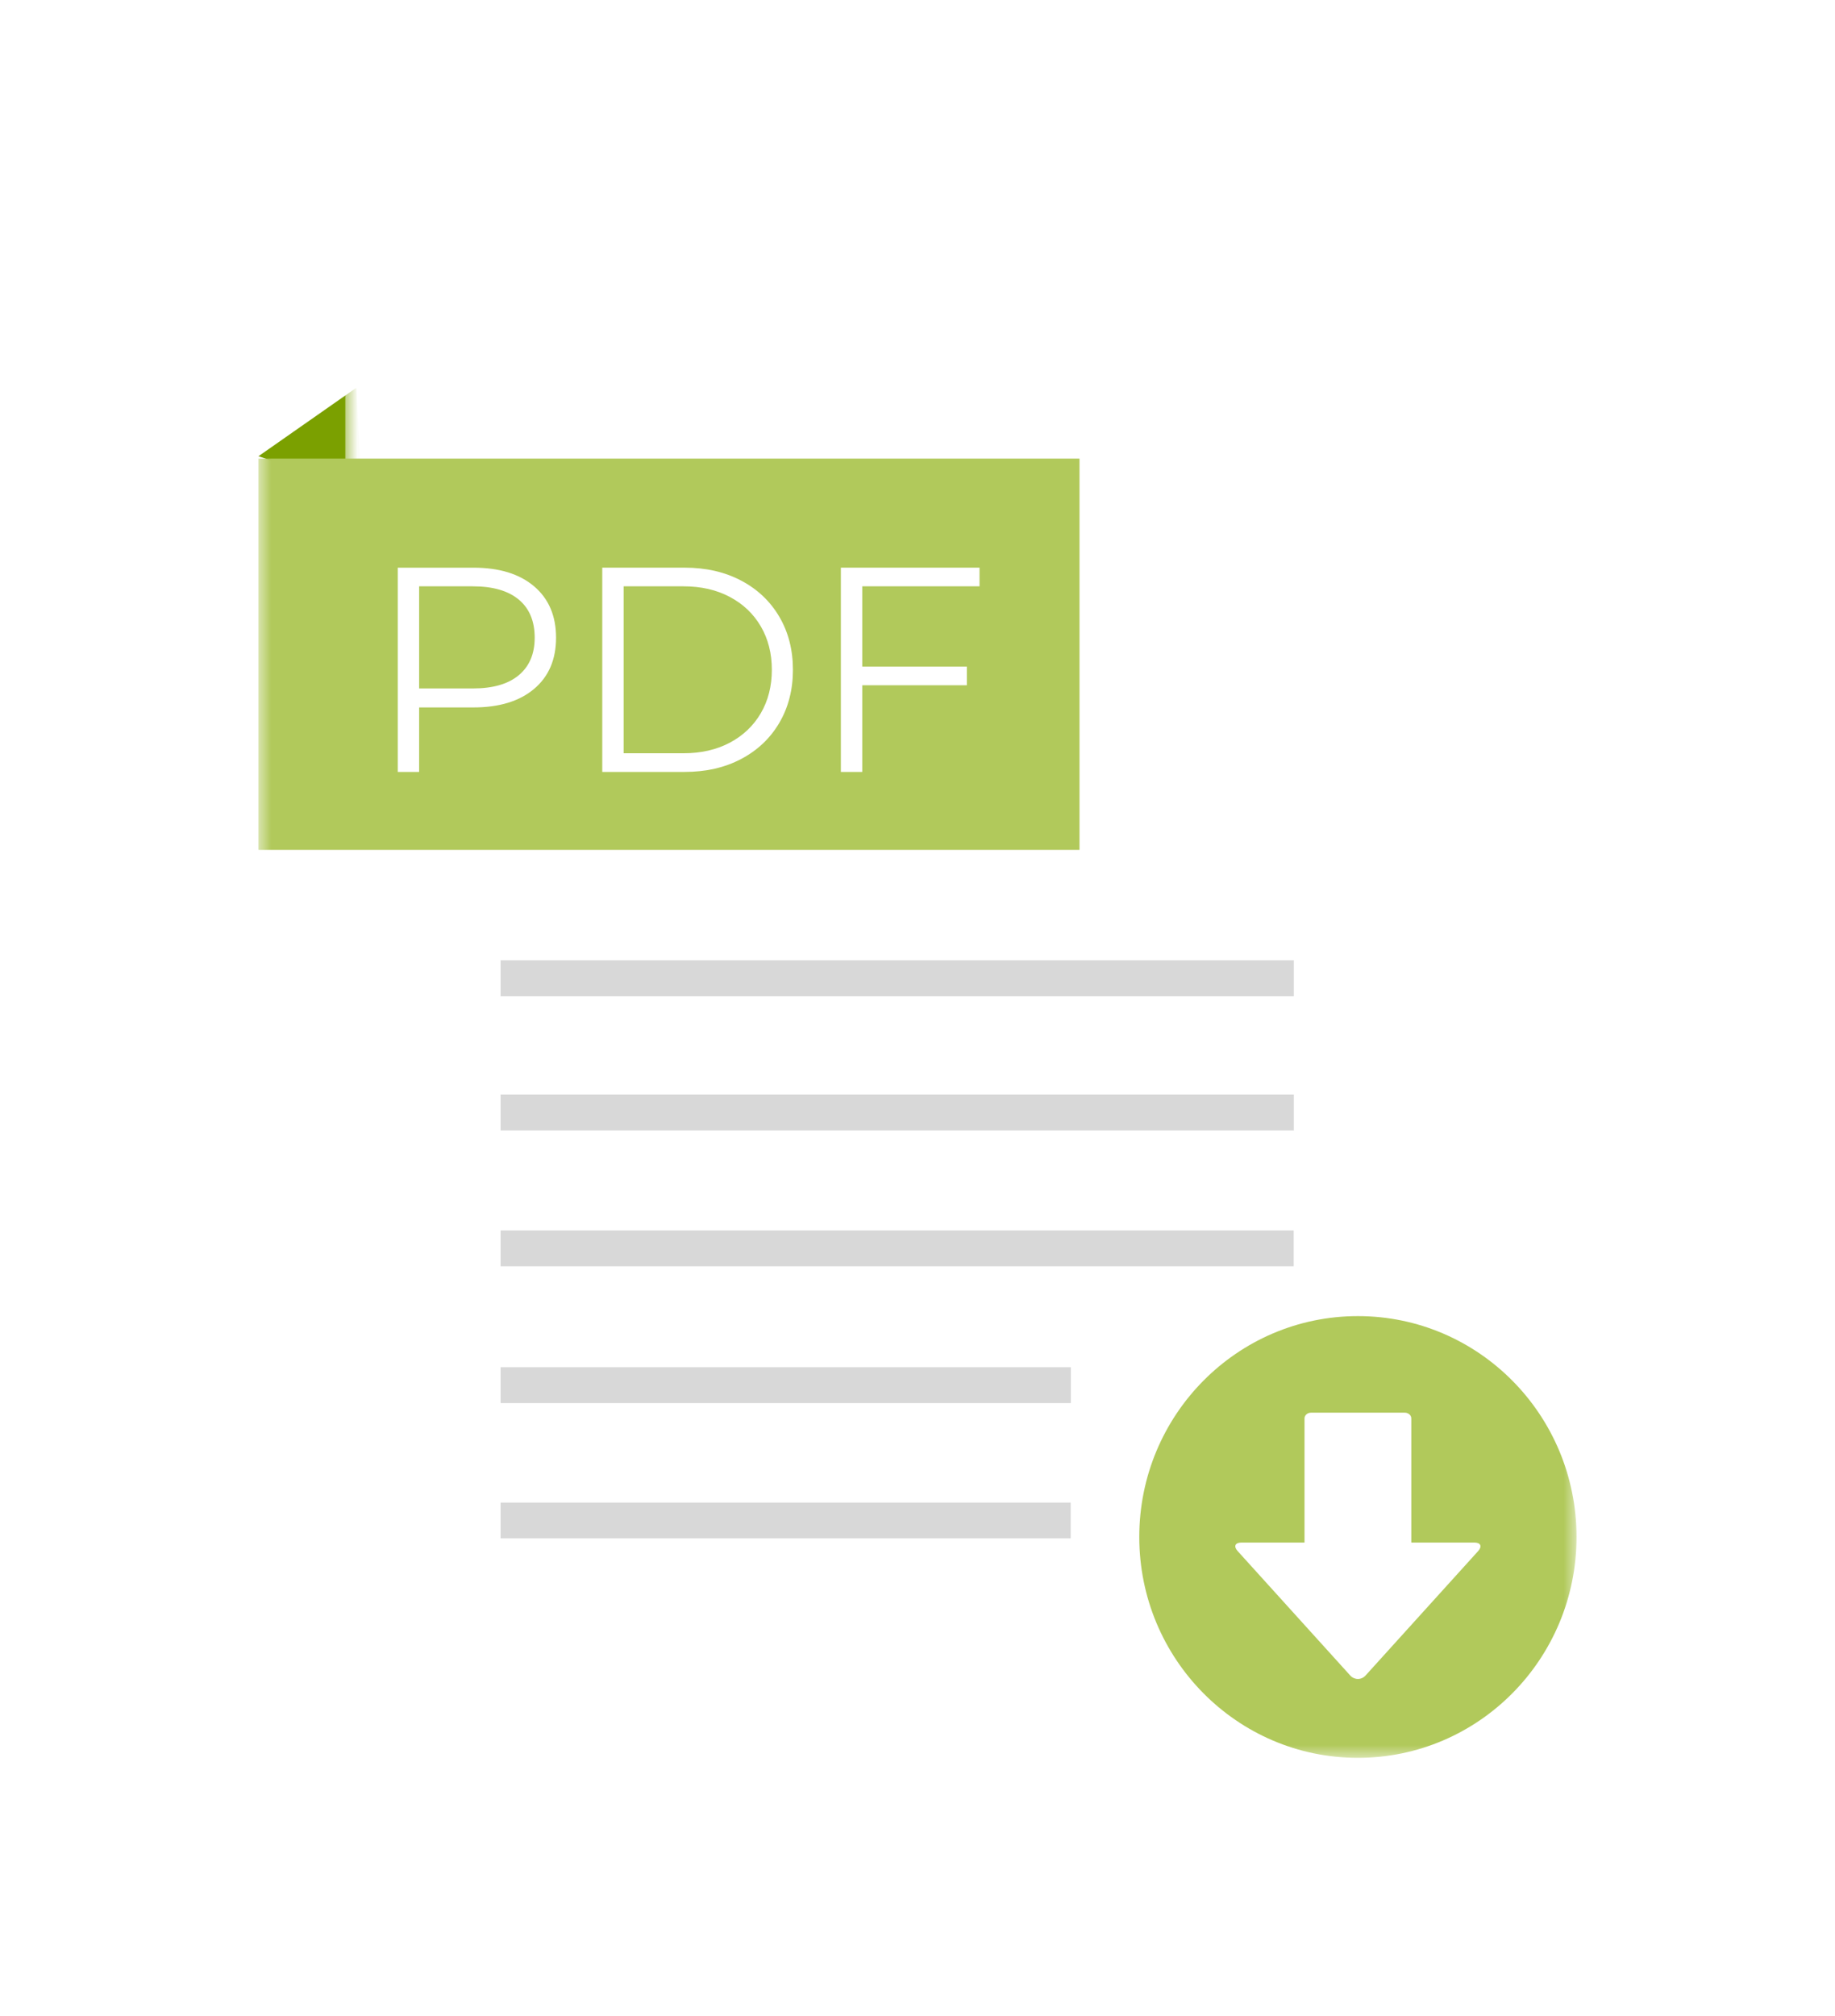 <svg xmlns="http://www.w3.org/2000/svg" xmlns:xlink="http://www.w3.org/1999/xlink" width="71" height="78" viewBox="0 0 71 78">
    <defs>
        <path id="f9zqb0t60b" d="M0.03 0.012L42.736 0.012 42.736 54.734 0.03 54.734z"/>
        <path id="w7g4qyfjjd" d="M0 58L50.999 58 50.999 0.012 0 0.012z"/>
        <filter id="wlx2osvzqa" width="215.7%" height="201.7%" x="-57.8%" y="-50.9%" filterUnits="objectBoundingBox">
            <feOffset dy="5" in="SourceAlpha" result="shadowOffsetOuter1"/>
            <feGaussianBlur in="shadowOffsetOuter1" result="shadowBlurOuter1" stdDeviation="5"/>
            <feColorMatrix in="shadowBlurOuter1" result="shadowMatrixOuter1" values="0 0 0 0 0 0 0 0 0 0 0 0 0 0 0 0 0 0 0.15 0"/>
            <feMerge>
                <feMergeNode in="shadowMatrixOuter1"/>
                <feMergeNode in="SourceGraphic"/>
            </feMerge>
        </filter>
    </defs>
    <g fill="none" fill-rule="evenodd">
        <g>
            <g>
                <g>
                    <g>
                        <g filter="url(#wlx2osvzqa)" transform="translate(-569 -1168) translate(165 986) translate(0 140) translate(380) translate(34 47)">
                            <path fill="#7BA000" d="M0 7.649L4 9 3.788 5z"/>
                            <g>
                                <g transform="translate(3.331)">
                                    <mask id="aa4vsfcp6c" fill="#fff">
                                        <use xlink:href="#f9zqb0t60b"/>
                                    </mask>
                                    <path fill="#FFF" d="M40.611 54.734H2.155c-1.169 0-2.125-.966-2.125-2.146V2.158C.03.978.986.012 2.155.012H40.61c1.169 0 2.125.966 2.125 2.146v50.43c0 1.18-.956 2.146-2.125 2.146" mask="url(#aa4vsfcp6c)"/>
                                </g>
                                <mask id="xt7j3nhq6e" fill="#fff">
                                    <use xlink:href="#w7g4qyfjjd"/>
                                </mask>
                                <path fill="#B1C95B" d="M0 22.876L31.768 22.876 31.768 7.74 0 7.74z" mask="url(#xt7j3nhq6e)"/>
                                <path fill="#FFF" d="M10.073 16.119c.41-.343.615-.826.615-1.45 0-.64-.205-1.132-.615-1.474-.41-.342-1.002-.514-1.777-.514H6.217v3.951h2.079c.775 0 1.367-.17 1.777-.513m.593-3.438c.566.482.849 1.144.849 1.987 0 .843-.283 1.504-.85 1.981-.566.478-1.348.717-2.347.717H6.217v2.495H5.39V11.96h2.928c.999 0 1.781.24 2.348.722M16.444 19.139c.685 0 1.285-.138 1.8-.412.514-.275.912-.655 1.195-1.14.283-.486.425-1.045.425-1.677 0-.632-.142-1.191-.425-1.676-.283-.486-.681-.866-1.196-1.14-.514-.275-1.114-.413-1.799-.413H14.13v6.458h2.314zm-3.14-7.18h3.185c.827 0 1.557.167 2.19.502.634.335 1.125.802 1.476 1.4.35.598.525 1.281.525 2.049s-.175 1.45-.525 2.049c-.35.598-.842 1.065-1.476 1.4-.633.335-1.363.502-2.19.502h-3.186V11.96zM23.362 12.681L23.362 15.786 27.409 15.786 27.409 16.508 23.362 16.508 23.362 19.861 22.535 19.861 22.535 11.959 27.9 11.959 27.9 12.681z" mask="url(#xt7j3nhq6e)"/>
                                <path fill="#D8D8D8" d="M9.368 28.534L40.061 28.534 40.061 27.149 9.368 27.149zM9.368 33.73L40.061 33.73 40.061 32.345 9.368 32.345zM9.368 38.984L40.055 38.984 40.055 37.598 9.368 37.598zM9.368 44.276L31.433 44.276 31.433 42.89 9.368 42.89zM9.368 49.51L31.427 49.51 31.427 48.125 9.368 48.125z" mask="url(#xt7j3nhq6e)"/>
                                <path fill="#B1C95B" d="M50.999 49.456c0 4.719-3.787 8.544-8.46 8.544-4.67 0-8.458-3.825-8.458-8.544 0-4.718 3.787-8.544 8.459-8.544s8.459 3.826 8.459 8.544" mask="url(#xt7j3nhq6e)"/>
                                <path fill="#FFF" d="M47.05 49.672h-2.444V44.87c0-.122-.112-.222-.249-.222h-3.635c-.136 0-.248.1-.248.222v4.802H38.03c-.242 0-.307.148-.143.329l4.356 4.813c.163.18.43.18.594 0l4.356-4.813c.163-.181.099-.329-.143-.329" mask="url(#xt7j3nhq6e)"/>
                            </g>
                        </g>
                    </g>
                </g>
            </g>
        </g>
    </g>
</svg>
